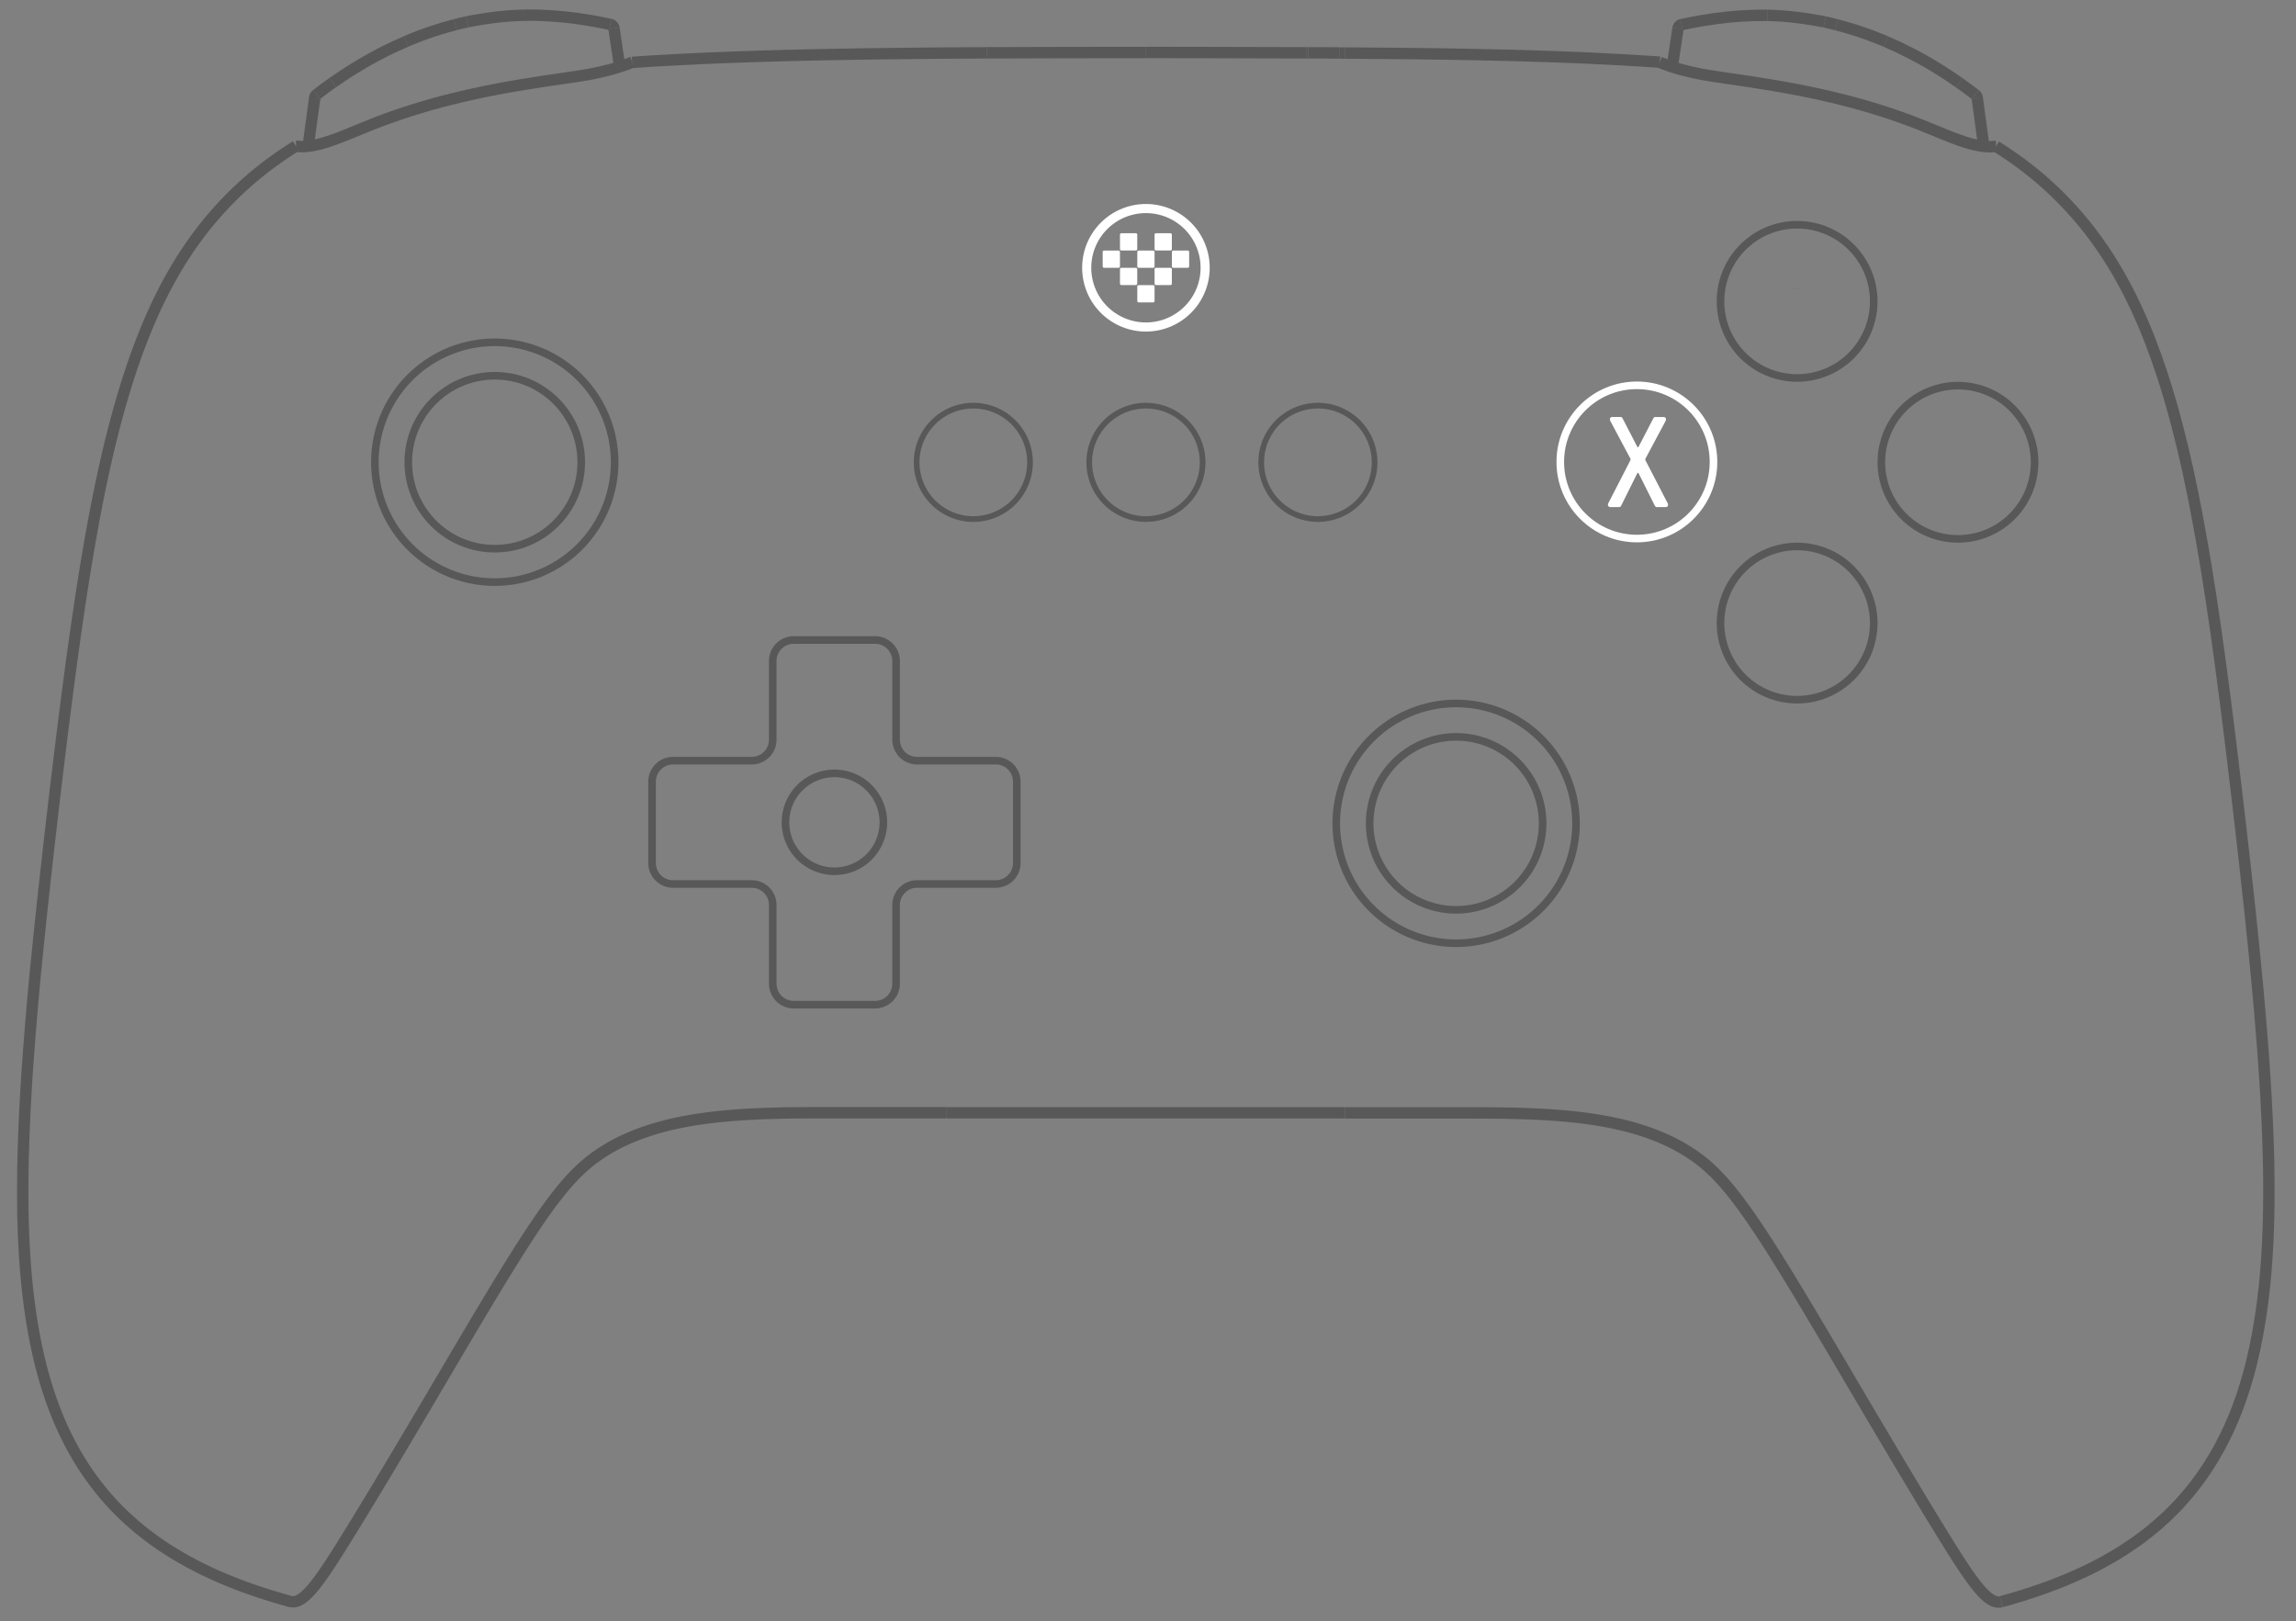 <svg xmlns="http://www.w3.org/2000/svg" width="302.4" height="213.5" viewBox="0 0 302.4 213.5">
  <rect x="0" y="0" width="302.4" height="213.5" fill="#808080" stroke="none"/>
  <g id="组_2" data-name="组 2" transform="translate(-262 -191.75)">
    <circle id="椭圆_1" data-name="椭圆 1" cx="11.389" cy="11.389" r="11.389" transform="translate(315.774 241.238)" fill="rgba(0,0,0,0)" stroke="#595858" stroke-miterlimit="22.926" stroke-width="1"/>
    <path id="路径_3" data-name="路径 3" d="M411.627,160.723a15.789,15.789,0,1,1-15.789,15.789,15.789,15.789,0,0,1,15.789-15.789Z" transform="translate(-84.465 76.114)" fill="rgba(0,0,0,0)" stroke="#595858" stroke-miterlimit="22.926" stroke-width="1"/>
    <path id="路径_4" data-name="路径 4" d="M467.557,184.65a11.389,11.389,0,1,1-11.389,11.389A11.389,11.389,0,0,1,467.557,184.65Z" transform="translate(-13.772 104.151)" fill="rgba(0,0,0,0)" stroke="#595858" stroke-miterlimit="22.926" stroke-width="1"/>
    <path id="路径_5" data-name="路径 5" d="M469.931,182.624a15.788,15.788,0,1,1-15.789,15.789,15.788,15.788,0,0,1,15.789-15.789Z" transform="translate(-16.146 101.777)" fill="rgba(0,0,0,0)" stroke="#595858" stroke-miterlimit="22.926" stroke-width="1"/>
    <path id="路径_9" data-name="路径 9" d="M457.924,210.912a2.766,2.766,0,0,0,2.759-2.758V197.425a2.766,2.766,0,0,0-2.759-2.758H447.547a2.766,2.766,0,0,1-2.759-2.758V181.532a2.766,2.766,0,0,0-2.758-2.758H431.3a2.765,2.765,0,0,0-2.758,2.758v10.377a2.766,2.766,0,0,1-2.759,2.758H415.408a2.766,2.766,0,0,0-2.759,2.758v10.729a2.766,2.766,0,0,0,2.759,2.758m0,0h10.377a2.766,2.766,0,0,1,2.758,2.759v10.376a2.766,2.766,0,0,0,2.758,2.759H442.03a2.766,2.766,0,0,0,2.758-2.759V213.67a2.766,2.766,0,0,1,2.758-2.759h10.377" transform="translate(-64.766 97.266)" fill="rgba(0,0,0,0)" stroke="#595858" stroke-miterlimit="22.926" stroke-width="1"/>
    <path id="路径_10" data-name="路径 10" d="M427.185,186.864a6.446,6.446,0,1,1-6.445,6.446,6.446,6.446,0,0,1,6.445-6.446Z" transform="translate(-55.286 106.746)" fill="rgba(0,0,0,0)" stroke="#595858" stroke-miterlimit="22.926" stroke-width="1"/>
    <path id="路径_11" data-name="路径 11" d="M490.975,143.671l-.163-.069c-.17-.072-.365-.153-.556-.23l-.594-.236c-.207-.081-.417-.161-.6-.23a43.4,43.4,0,0,0-4.578-1.438" transform="translate(19.405 53.551)" fill="rgba(0,0,0,0)" stroke="#595858" stroke-linejoin="bevel" stroke-width="1.5"/>
    <path id="路径_12" data-name="路径 12" d="M397.732,143.663l.162-.069c.17-.072.365-.153.557-.23s.387-.155.594-.236.417-.161.6-.23a43.244,43.244,0,0,1,4.579-1.438" transform="translate(-82.245 53.542)" fill="rgba(0,0,0,0)" stroke="#595858" stroke-linejoin="bevel" stroke-width="1.5"/>
    <path id="路径_13" data-name="路径 13" d="M411.1,146.754l-.063-.417c-.119-.787-.249-1.644-.38-2.522q-.094-.627-.19-1.273-.064-.428-.128-.863" transform="translate(-67.474 53.8)" fill="rgba(0,0,0,0)" stroke="#595858" stroke-linejoin="bevel" stroke-width="1.5"/>
    <path id="路径_15" data-name="路径 15" d="M391.056,154.785c.038,0,.107.01.213.021s.246.027.443.033h.345c.132,0,.284-.012.462-.029s.384-.043.622-.084.516-.1.85-.177.716-.189,1.176-.336,1-.33,1.611-.564c.306-.117.645-.251,1.006-.4s.742-.3,1.13-.466c.774-.32,1.521-.626,2.336-.945s1.684-.643,2.493-.928,1.633-.563,2.473-.829q2.522-.8,5.249-1.483,2.764-.691,5.753-1.268c1.995-.386,4.072-.735,6.209-1.059q.81-.122,1.632-.242l1.642-.238c.545-.078,1.088-.159,1.59-.236s.948-.153,1.32-.221.7-.134.993-.2.55-.119.782-.173c.465-.109.832-.2,1.145-.288s.569-.162.793-.231.414-.13.581-.186c.334-.111.577-.2.768-.271s.329-.127.434-.167.174-.067.219-.081" transform="translate(-90.068 56.221)" fill="rgba(0,0,0,0)" stroke="#595858" stroke-linejoin="bevel" stroke-width="1.5"/>
    <line id="直线_1" data-name="直线 1" x1="0.001" transform="translate(345.258 199.966)" fill="none" stroke="#595858" stroke-linejoin="bevel" stroke-width="1.5"/>
    <path id="路径_16" data-name="路径 16" d="M392.647,145.932l-.008.061-.021.156-.016.118c-.03.219-.059.438-.089.656l-.008.057-.016.118c-.065.479-.129.954-.192,1.42l-.015.112-.018.136c-.083.609-.165,1.212-.244,1.788l-.011.075c-.01.077-.022.163-.034.257q-.032.224-.061.442c-.043.31-.085.615-.125.907" transform="translate(-89.209 58.783)" fill="rgba(0,0,0,0)" stroke="#595858" stroke-linejoin="bevel" stroke-width="1.5"/>
    <path id="路径_17" data-name="路径 17" d="M401.442,141.75c.156-.033.419-.083.737-.141.447-.079,1-.172,1.492-.247a39.343,39.343,0,0,1,5.287-.476" transform="translate(-77.898 52.871)" fill="rgba(0,0,0,0)" stroke="#595858" stroke-linejoin="bevel" stroke-width="1.5"/>
    <path id="路径_18" data-name="路径 18" d="M410.593,141.955a.516.516,0,0,0-.012-.062l-.017-.059-.028-.064a.6.6,0,0,0-.416-.325" transform="translate(-67.729 53.525)" fill="rgba(0,0,0,0)" stroke="#595858" stroke-linejoin="bevel" stroke-width="1.5"/>
    <path id="路径_19" data-name="路径 19" d="M392.458,145.688a.631.631,0,0,0-.135.141.7.7,0,0,0-.068.121.644.644,0,0,0-.026.068,1,1,0,0,0-.04.17v.031" transform="translate(-88.746 58.497)" fill="rgba(0,0,0,0)" stroke="#595858" stroke-linejoin="bevel" stroke-width="1.5"/>
    <path id="路径_20" data-name="路径 20" d="M402.277,141.284q-.431.093-.861.2c-.232.056-.463.112-.7.172" transform="translate(-78.742 53.337)" fill="rgba(0,0,0,0)" stroke="#595858" stroke-linejoin="bevel" stroke-width="1.5"/>
    <path id="路径_21" data-name="路径 21" d="M394.428,144.969q-1.091.767-2.118,1.56" transform="translate(-88.599 57.654)" fill="rgba(0,0,0,0)" stroke="#595858" stroke-linejoin="bevel" stroke-width="1.5"/>
    <path id="路径_22" data-name="路径 22" d="M402.942,142.474c-1.167.5-2.319,1.045-3.446,1.632q-1.754.915-3.432,1.954-1.427.883-2.778,1.833" transform="translate(-87.455 54.731)" fill="rgba(0,0,0,0)" stroke="#595858" stroke-linejoin="bevel" stroke-width="1.5"/>
    <path id="路径_23" data-name="路径 23" d="M416.233,142.1c-.848-.182-1.716-.354-2.574-.5-1.116-.192-2.25-.353-3.383-.472q-1.726-.181-3.467-.232-.954-.025-1.907-.008" transform="translate(-73.843 52.867)" fill="rgba(0,0,0,0)" stroke="#595858" stroke-linejoin="bevel" stroke-width="1.5"/>
    <path id="路径_24" data-name="路径 24" d="M392.281,146.01a.859.859,0,0,1,.021-.1" transform="translate(-88.633 58.761)" fill="rgba(0,0,0,0)" stroke="#595858" stroke-linejoin="bevel" stroke-width="1.5"/>
    <path id="路径_25" data-name="路径 25" d="M391.058,148.829h0" transform="translate(-90.07 62.177)" fill="rgba(0,0,0,0)" stroke="#595858" stroke-linejoin="bevel" stroke-width="1.5"/>
    <path id="路径_26" data-name="路径 26" d="M436.161,164.563a7.467,7.467,0,1,1-7.467,7.467A7.467,7.467,0,0,1,436.161,164.563Z" transform="translate(-45.966 80.614)" fill="rgba(0,0,0,0)" stroke="#595858" stroke-miterlimit="22.926" stroke-width="0.75"/>
    <path id="路径_27" data-name="路径 27" d="M446.628,164.563a7.467,7.467,0,1,1-7.467,7.467A7.467,7.467,0,0,1,446.628,164.563Z" transform="translate(-33.701 80.614)" fill="rgba(0,0,0,0)" stroke="#595858" stroke-miterlimit="22.926" stroke-width="0.75"/>
    <path id="路径_28" data-name="路径 28" d="M457.058,164.563a7.467,7.467,0,1,1-7.467,7.467A7.467,7.467,0,0,1,457.058,164.563Z" transform="translate(-21.479 80.614)" fill="rgba(0,0,0,0)" stroke="#595858" stroke-miterlimit="22.926" stroke-width="0.75"/>
    <path id="路径_30" data-name="路径 30" d="M474.515,146.763l.063-.417c.119-.787.249-1.644.38-2.522q.094-.627.19-1.273l.128-.863" transform="translate(7.726 53.811)" fill="rgba(0,0,0,0)" stroke="#595858" stroke-linejoin="bevel" stroke-width="1.5"/>
    <path id="路径_32" data-name="路径 32" d="M541.088,271.848a1.622,1.622,0,0,1-.484.034,1.908,1.908,0,0,1-.535-.15l-.09-.041-.082-.042c-.033-.016-.062-.033-.089-.049a4.421,4.421,0,0,1-.756-.569,11.273,11.273,0,0,1-1.148-1.253c-.079-.1-.157-.2-.237-.3l-.139-.181-.127-.168q-.133-.179-.268-.365l-.218-.3-.108-.154c-.1-.142-.2-.285-.3-.433l-.031-.046q-.333-.488-.675-1.012l-.127-.194q-.281-.429-.568-.881c-.124-.194-.249-.392-.375-.591l-.339-.54q-.362-.579-.735-1.182L532.9,262.2l-.445-.725-.439-.718-.688-1.13-.237-.391q-.691-1.137-1.4-2.323l-.125-.209q-.356-.592-.718-1.2l-.858-1.431-.13-.218-.74-1.241c-.184-.307-.367-.617-.552-.927l-.331-.558-.269-.454-.625-1.054-.4-.669-.51-.863-.565-.955-1.132-1.917-.149-.253-1.044-1.769-.844-1.432-.492-.835-1.245-2.111-.187-.317-1.257-2.125q-.63-1.063-1.268-2.133l-.164-.276q-.384-.643-.772-1.289-.253-.423-.509-.847l-.287-.476q-.408-.676-.82-1.355l-.458-.75q-.194-.319-.39-.638l-.358-.582q-.422-.683-.85-1.367-.285-.457-.575-.914-.465-.736-.94-1.469l-.13-.2q-.419-.645-.847-1.288t-.862-1.274l-.158-.229q-.525-.758-1.07-1.507-.286-.393-.579-.78-.273-.362-.553-.719c-.392-.5-.8-.99-1.214-1.471l-.2-.227q-.542-.612-1.122-1.191-.531-.529-1.1-1.022-.149-.13-.3-.255l-.068-.057c-.078-.065-.158-.129-.237-.192q-.308-.246-.626-.481c-.161-.119-.326-.235-.491-.349-.1-.069-.2-.137-.3-.2q-.257-.171-.518-.335-.663-.415-1.356-.787-.711-.382-1.449-.717l-.684-.3c-.773-.327-1.563-.619-2.363-.88q-.458-.15-.921-.285-1.043-.307-2.107-.552-.381-.089-.766-.17-1.012-.214-2.034-.382l-.36-.058-.24-.038c-1.6-.245-3.22-.419-4.839-.543q-.665-.052-1.332-.092-.583-.037-1.167-.065-1-.049-2-.082c-1.1-.036-2.192-.058-3.289-.073h-.164l-.583-.006h-.411q-1.512-.013-3.023-.012h-15.99" transform="translate(-15.524 130.863)" fill="rgba(0,0,0,0)" stroke="#595858" stroke-linejoin="bevel" stroke-width="1.5"/>
    <path id="路径_33" data-name="路径 33" d="M494.147,148.837l.486.306.121.077.121.078.121.078.121.078q.485.316.962.644.952.655,1.87,1.353.458.349.907.709t.892.733q.221.186.438.374l.055.047.054.047.109.1.217.191q.432.383.854.776l.419.4.415.4q.206.2.409.406t.4.411l.2.208.2.208.393.421q.391.424.771.856t.75.877c.123.148.246.3.367.445l.182.225.046.056.045.057.09.112.089.113.044.056.044.056.176.226q.175.226.348.456.346.459.682.926.364.507.713,1.022t.687,1.038l.167.262.083.131.041.066.041.066q.166.263.326.528.322.528.632,1.064.621,1.075,1.192,2.174t1.1,2.221q1.051,2.239,1.939,4.546c.595,1.535,1.143,3.09,1.652,4.653q.5,1.533.949,3.081t.861,3.1q.817,3.094,1.5,6.215.345,1.575.664,3.153t.617,3.177c.39,2.08.754,4.171,1.1,6.254q.36,2.188.692,4.376.325,2.134.628,4.267.314,2.2.61,4.4.29,2.143.566,4.284.282,2.18.553,4.358.269,2.156.529,4.31c.348,2.876.688,5.768,1.018,8.638q.145,1.26.287,2.517t.283,2.511q.14,1.261.278,2.521.035.314.069.629l.068.628.034.314.009.08.008.077.017.157c.023.209.045.417.067.627l.134,1.255.067.629q.017.157.033.314l.016.157.008.079.009.078q.131,1.254.258,2.508l.126,1.256.062.628.062.627q.061.628.121,1.255l.03.313c.01.1.02.208.03.313.02.209.039.418.059.627l.116,1.253q.029.314.057.627l.057.629q.112,1.254.218,2.508.053.625.1,1.25l.026.313c.008.1.017.209.025.314l.05.627q.049.626.1,1.252l.012.156.012.156.023.314.046.627q.091,1.256.173,2.514t.153,2.5q.072,1.253.132,2.507.03.624.057,1.247c.018.416.036.836.052,1.253q.078,2.061.119,4.122.038,2,.033,4-.006,2.015-.068,4.03t-.19,4.037q-.065,1.009-.15,2.017-.042.5-.09,1t-.1,1c-.142,1.341-.313,2.683-.519,4.017s-.443,2.651-.722,3.963-.6,2.634-.972,3.936q-.39,1.369-.854,2.719t-1.014,2.667q-.274.658-.571,1.306t-.617,1.293q-.64,1.281-1.373,2.517t-1.563,2.413q-.416.59-.856,1.164t-.9,1.13q-.465.558-.953,1.1-.243.268-.491.532l-.125.132-.126.131q-.127.132-.254.261-.255.259-.515.514l-.13.127-.131.126c-.087.084-.176.168-.265.251q-.531.5-1.084.977-1.086.941-2.244,1.8l-.145.107-.146.107-.292.21-.147.1-.147.1c-.1.069-.2.137-.295.2q-.6.408-1.2.8-.306.2-.615.384t-.617.372q-.625.368-1.26.717-1.271.7-2.584,1.316-.655.31-1.319.6-.333.147-.668.29t-.669.279q-1.344.552-2.714,1.039c-1.826.652-3.686,1.226-5.558,1.735" transform="translate(30.73 62.187)" fill="rgba(0,0,0,0)" stroke="#595858" stroke-linejoin="bevel" stroke-width="1.5"/>
    <path id="路径_34" data-name="路径 34" d="M454.682,143.18h.682l.685.006,1.366.012,1.363.013h.683l.683.007.675.008h.677l1.352.017.677.01.676.01.675.01h.338l.339.006,1.335.021h.671l.67.012,2.669.05.661.014.66.014,1.315.029,1.311.032.658.016h.33l.33.009q2.586.069,5.171.157l1.262.045,1.273.049,2.527.1q2.468.11,4.935.247,2.4.134,4.793.3" transform="translate(-15.513 55.558)" fill="rgba(0,0,0,0)" stroke="#595858" stroke-linejoin="bevel" stroke-width="1.5"/>
    <path id="路径_35" data-name="路径 35" d="M518.031,154.793c-.038,0-.107.01-.214.021s-.246.027-.443.033h-.345c-.132,0-.284-.012-.462-.029s-.384-.043-.622-.084-.516-.1-.85-.177-.716-.189-1.176-.336-1-.331-1.61-.564c-.307-.117-.644-.251-1.006-.4s-.743-.3-1.13-.466c-.774-.321-1.521-.626-2.336-.945s-1.684-.643-2.493-.928-1.633-.563-2.473-.829q-2.522-.8-5.249-1.483-2.764-.692-5.753-1.268c-1.995-.386-4.072-.735-6.209-1.059q-.81-.122-1.631-.242l-1.642-.238c-.546-.078-1.089-.159-1.59-.236s-.948-.153-1.32-.221-.7-.134-.993-.2-.55-.119-.782-.173c-.465-.109-.832-.2-1.145-.288s-.57-.162-.793-.231-.414-.13-.581-.186c-.334-.111-.577-.2-.768-.272s-.329-.126-.434-.166-.174-.066-.218-.081" transform="translate(6.846 56.23)" fill="rgba(0,0,0,0)" stroke="#595858" stroke-linejoin="bevel" stroke-width="1.5"/>
    <line id="直线_2" data-name="直线 2" transform="translate(480.607 199.985)" fill="none" stroke="#595858" stroke-linejoin="bevel" stroke-width="1.5"/>
    <path id="路径_36" data-name="路径 36" d="M496.167,276.133H480.174q-1.511,0-3.023.011h-.41l-.583.007H476q-1.645.02-3.289.072-1,.031-1.995.081-.585.029-1.168.065c-.445.027-.888.057-1.332.092-1.62.124-3.236.3-4.839.542l-.241.038-.36.058q-1.022.169-2.033.382c-.257.054-.512.11-.767.17q-1.061.245-2.106.551-.462.135-.921.285-1.2.392-2.363.88c-.231.1-.458.2-.685.3q-.737.336-1.448.717-.691.371-1.356.786-.262.165-.517.334c-.1.067-.2.136-.3.2q-.249.173-.492.35c-.212.155-.421.316-.625.48l-.238.193-.069.056-.3.255c-.379.328-.744.671-1.1,1.023-.387.385-.76.784-1.122,1.19-.067.075-.133.151-.2.228-.419.48-.822.972-1.213,1.471-.188.238-.372.478-.554.717q-.293.389-.58.78-.547.748-1.071,1.507l-.158.228q-.436.635-.862,1.275t-.848,1.288l-.129.2q-.475.735-.941,1.47-.29.457-.575.914-.43.684-.851,1.366-.18.29-.358.582-.2.318-.391.637-.23.375-.457.75-.413.677-.821,1.354l-.287.476q-.256.423-.509.846-.388.647-.772,1.291l-.164.275q-.639,1.07-1.268,2.131l-1.258,2.126-.187.317-1.247,2.111-.491.834-.845,1.432-1.043,1.769-.149.253-1.133,1.918q-.285.479-.564.954c-.172.289-.341.576-.512.863l-.4.669-.626,1.054-.27.454-.331.556-.553.928-.74,1.24-.131.218q-.432.724-.858,1.432-.361.6-.718,1.2l-.126.207q-.714,1.187-1.406,2.324l-.236.39-.689,1.129c-.147.242-.294.48-.44.719s-.3.484-.445.724q-.383.623-.758,1.226l-.735,1.181-.34.541c-.126.2-.251.4-.375.591q-.286.45-.568.881c-.042.066-.084.13-.128.2q-.342.523-.675,1.011l-.031.047q-.151.22-.3.432l-.108.154c-.073.1-.147.2-.219.3-.09.125-.179.247-.269.366l-.127.168-.138.181c-.081.1-.159.2-.238.3a11.072,11.072,0,0,1-1.148,1.253,4.5,4.5,0,0,1-.755.569l-.09.049c-.026.015-.054.028-.083.042s-.055.027-.089.041a1.875,1.875,0,0,1-.536.149,2.158,2.158,0,0,1-.869-.139q-1.4-.389-2.787-.828-1.346-.427-2.675-.908-1.293-.468-2.563-.993-.414-.171-.824-.348-.82-.355-1.627-.735-1.186-.56-2.338-1.179-.316-.169-.628-.345-.809-.452-1.6-.936-1.078-.662-2.112-1.386-.3-.208-.588-.42-.718-.523-1.409-1.077-.969-.777-1.881-1.614-.3-.277-.6-.559-.6-.577-1.17-1.178-.857-.9-1.648-1.865-.282-.344-.556-.7-.5-.641-.974-1.3-.744-1.046-1.411-2.139c-.142-.231-.281-.465-.417-.7q-.456-.783-.875-1.587-.626-1.2-1.172-2.44l-.183-.422q-.463-1.08-.866-2.183l-.046-.124q-.424-1.168-.788-2.354c-.031-.1-.062-.2-.092-.3q-.312-1.036-.581-2.08-.114-.437-.22-.875-.187-.765-.352-1.534-.173-.8-.325-1.6-.315-1.651-.555-3.316-.125-.861-.232-1.725-.109-.885-.2-1.772-.07-.683-.131-1.366c-.013-.151-.027-.3-.039-.452q-.079-.931-.14-1.864-.127-1.929-.189-3.864-.061-1.856-.073-3.716V287.3c-.015-2.836.045-5.674.155-8.512q.021-.547.045-1.094.072-1.676.166-3.351.126-2.27.287-4.542.071-1.02.148-2.038l.2-2.579q.191-2.332.4-4.667.123-1.346.252-2.69l.2-2q.232-2.345.479-4.692.171-1.626.347-3.252l.154-1.413q.253-2.3.514-4.612.257-2.267.52-4.536.258-2.22.522-4.441l.6-4.955q.22-1.787.446-3.575.406-3.219.837-6.444.1-.768.207-1.533.506-3.71,1.064-7.423.082-.542.165-1.084.446-2.9.94-5.8.364-2.121.759-4.24.2-1.068.41-2.135.582-2.949,1.254-5.887.229-.994.471-1.986l.2-.785q.333-1.334.694-2.661.348-1.282.724-2.558.365-1.232.759-2.459.229-.709.468-1.416.161-.475.327-.949.4-1.142.835-2.275.834-2.173,1.8-4.3.469-1.021.974-2.028.5-.985,1.029-1.952.524-.95,1.087-1.879c.14-.231.281-.46.424-.689q.355-.565.724-1.12,1.171-1.76,2.495-3.416,1.31-1.635,2.766-3.151.223-.232.45-.46.51-.518,1.039-1.017.763-.725,1.559-1.414.623-.539,1.266-1.056,1.015-.818,2.075-1.576t2.152-1.459c.2-.127.4-.252.6-.377" transform="translate(-109.485 62.169)" fill="rgba(0,0,0,0)" stroke="#595858" stroke-linejoin="bevel" stroke-width="1.5"/>
    <path id="路径_37" data-name="路径 37" d="M411.441,144.426q1.315-.093,2.63-.174,1.8-.111,3.592-.2,1.833-.1,3.667-.175l.228-.01q1.754-.076,3.508-.139,1.9-.069,3.8-.126,1.5-.045,3-.083l.857-.021q1.951-.049,3.9-.087,1.973-.04,3.946-.072l1.988-.03,2-.028,2-.024,2.012-.022q2.021-.021,4.043-.037c.092,0,5.46-.028,5.552-.03" transform="translate(-66.182 55.539)" fill="rgba(0,0,0,0)" stroke="#595858" stroke-linejoin="bevel" stroke-width="1.5"/>
    <path id="路径_38" data-name="路径 38" d="M493.02,145.941l.008.06.021.156.016.118c.03.219.059.438.089.656l.008.057.016.118c.065.479.129.954.192,1.42l.015.112.018.136c.083.609.165,1.212.244,1.788l.01.075.035.257q.031.223.061.442c.043.31.085.615.125.907" transform="translate(29.41 58.793)" fill="rgba(0,0,0,0)" stroke="#595858" stroke-linejoin="bevel" stroke-width="1.5"/>
    <path id="路径_39" data-name="路径 39" d="M487.816,141.758c-.156-.033-.419-.083-.736-.141-.447-.079-1-.172-1.492-.247a39.338,39.338,0,0,0-5.287-.476" transform="translate(14.505 52.88)" fill="rgba(0,0,0,0)" stroke="#595858" stroke-linejoin="bevel" stroke-width="1.5"/>
    <path id="路径_40" data-name="路径 40" d="M474.866,141.963a.578.578,0,0,1,.012-.062l.017-.059.028-.065a.594.594,0,0,1,.147-.19.606.606,0,0,1,.269-.134" transform="translate(8.137 53.535)" fill="rgba(0,0,0,0)" stroke="#595858" stroke-linejoin="bevel" stroke-width="1.5"/>
    <path id="路径_41" data-name="路径 41" d="M492.894,145.7a.628.628,0,0,1,.135.14.7.7,0,0,1,.068.121.675.675,0,0,1,.026.068,1,1,0,0,1,.04.17v.031" transform="translate(29.262 58.508)" fill="rgba(0,0,0,0)" stroke="#595858" stroke-linejoin="bevel" stroke-width="1.5"/>
    <path id="路径_42" data-name="路径 42" d="M483.765,141.293q.431.093.861.2c.232.056.464.112.7.172" transform="translate(18.565 53.347)" fill="rgba(0,0,0,0)" stroke="#595858" stroke-linejoin="bevel" stroke-width="1.5"/>
    <path id="路径_43" data-name="路径 43" d="M491.918,144.978q1.09.767,2.118,1.56" transform="translate(28.118 57.665)" fill="rgba(0,0,0,0)" stroke="#595858" stroke-linejoin="bevel" stroke-width="1.5"/>
    <path id="路径_44" data-name="路径 44" d="M487.472,142.482c1.167.5,2.319,1.045,3.446,1.632q1.754.914,3.432,1.954,1.427.883,2.778,1.833" transform="translate(22.909 54.74)" fill="rgba(0,0,0,0)" stroke="#595858" stroke-linejoin="bevel" stroke-width="1.5"/>
    <path id="路径_45" data-name="路径 45" d="M475.083,142.112c.848-.182,1.716-.354,2.574-.5,1.115-.192,2.25-.353,3.383-.472q1.726-.181,3.467-.232.954-.025,1.907-.008" transform="translate(8.392 52.877)" fill="rgba(0,0,0,0)" stroke="#595858" stroke-linejoin="bevel" stroke-width="1.5"/>
    <path id="路径_46" data-name="路径 46" d="M492.933,146.019a.787.787,0,0,0-.021-.1" transform="translate(29.284 58.772)" fill="rgba(0,0,0,0)" stroke="#595858" stroke-linejoin="bevel" stroke-width="1.5"/>
    <path id="路径_47" data-name="路径 47" d="M452.438,143.168h2.345l1.756.01" transform="translate(-18.143 55.544)" fill="rgba(0,0,0,0)" stroke="#595858" stroke-linejoin="bevel" stroke-width="1.5"/>
    <path id="路径_48" data-name="路径 48" d="M452.252,143.167h.22" transform="translate(-18.361 55.543)" fill="rgba(0,0,0,0)" stroke="#595858" stroke-linejoin="bevel" stroke-width="1.5"/>
    <path id="路径_49" data-name="路径 49" d="M482.982,207.45H430.514" transform="translate(-43.833 130.859)" fill="rgba(0,0,0,0)" stroke="#595858" stroke-linejoin="bevel" stroke-width="1.5"/>
    <path id="路径_50" data-name="路径 50" d="M455.1,143.183l-.773-.005" transform="translate(-15.93 55.555)" fill="rgba(0,0,0,0)" stroke="#595858" stroke-linejoin="bevel" stroke-width="1.5"/>
    <path id="路径_51" data-name="路径 51" d="M494.147,148.837h0" transform="translate(30.73 62.187)" fill="rgba(0,0,0,0)" stroke="#595858" stroke-linejoin="bevel" stroke-width="1.5"/>
    <path id="路径_52" data-name="路径 52" d="M442.6,143.145c2.224,0,4.443,0,6.672.005,3.857.005,7.745.016,11.495.031h2.791" transform="translate(-29.668 55.517)" fill="rgba(0,0,0,0)" stroke="#595858" stroke-linejoin="bevel" stroke-width="1.5"/>
    <path id="路径_53" data-name="路径 53" d="M432.953,143.187h1.464l2.03-.007,2.055-.007,2.054-.006q3.341-.008,6.677-.012t6.676,0" transform="translate(-40.975 55.517)" fill="rgba(0,0,0,0)" stroke="#595858" stroke-linejoin="bevel" stroke-width="1.5"/>
    <path id="路径_54" data-name="路径 54" d="M452.354,143.167h.182" transform="translate(-18.241 55.543)" fill="rgba(0,0,0,0)" stroke="#595858" stroke-linejoin="bevel" stroke-width="1.5"/>
    <g id="组_1" data-name="组 1" transform="translate(264.787 193.537)">
      <path id="路径_56" data-name="路径 56" d="M442.262,155.156h1.9a.188.188,0,0,1,.188.188v1.9a.187.187,0,0,1-.188.188h-1.9a.187.187,0,0,1-.187-.188v-1.9a.187.187,0,0,1,.187-.188" transform="translate(-295.073 -123.947)" fill="#fff"/>
      <path id="路径_57" data-name="路径 57" d="M440.164,155.156h1.9a.188.188,0,0,1,.188.188v1.9a.188.188,0,0,1-.188.188h-1.9a.188.188,0,0,1-.188-.188v-1.9a.187.187,0,0,1,.188-.188" transform="translate(-297.532 -123.947)" fill="#fff"/>
      <path id="路径_58" data-name="路径 58" d="M444.36,155.156h1.9a.188.188,0,0,1,.188.188v1.9a.188.188,0,0,1-.188.188h-1.9a.188.188,0,0,1-.187-.188v-1.9a.188.188,0,0,1,.187-.188" transform="translate(-292.615 -123.947)" fill="#fff"/>
      <path id="路径_59" data-name="路径 59" d="M441.213,156.2h1.9a.188.188,0,0,1,.188.188v1.9a.188.188,0,0,1-.188.188h-1.9a.188.188,0,0,1-.188-.188v-1.9a.188.188,0,0,1,.188-.188" transform="translate(-296.303 -122.718)" fill="#fff"/>
      <path id="路径_60" data-name="路径 60" d="M442.262,157.253h1.9a.187.187,0,0,1,.188.188v1.9a.187.187,0,0,1-.188.188h-1.9a.187.187,0,0,1-.187-.188v-1.9a.187.187,0,0,1,.187-.188" transform="translate(-295.073 -121.489)" fill="#fff"/>
      <path id="路径_61" data-name="路径 61" d="M443.311,156.2h1.9a.188.188,0,0,1,.188.188v1.9a.188.188,0,0,1-.188.188h-1.9a.188.188,0,0,1-.188-.188v-1.9a.188.188,0,0,1,.188-.188" transform="translate(-293.844 -122.718)" fill="#fff"/>
      <path id="路径_62" data-name="路径 62" d="M441.213,154.106h1.9a.188.188,0,0,1,.188.188v1.9a.188.188,0,0,1-.188.188h-1.9a.187.187,0,0,1-.188-.188v-1.9a.187.187,0,0,1,.188-.188" transform="translate(-296.303 -125.176)" fill="#fff"/>
      <path id="路径_63" data-name="路径 63" d="M443.311,154.106h1.9a.187.187,0,0,1,.188.188v1.9a.187.187,0,0,1-.188.188h-1.9a.187.187,0,0,1-.188-.188v-1.9a.187.187,0,0,1,.188-.188" transform="translate(-293.844 -125.176)" fill="#fff"/>
    </g>
    <path id="椭圆_3" data-name="椭圆 3" d="M7.8,0A7.8,7.8,0,1,1,0,7.8,7.8,7.8,0,0,1,7.8,0Z" transform="translate(405.127 219.218)" fill="rgba(0,0,0,0)" stroke="#fff" stroke-width="1.2"/>
    <path id="路径_64" data-name="路径 64" d="M487.535,153.592a10.09,10.09,0,1,1-10.09,10.09,10.09,10.09,0,0,1,10.09-10.09Z" transform="translate(11.16 67.759)" fill="rgba(0,0,0,0)" stroke="#595858" stroke-miterlimit="22.926" stroke-width="1"/>
    <path id="路径_65" data-name="路径 65" d="M497.29,163.35a10.09,10.09,0,1,1-10.09,10.09A10.09,10.09,0,0,1,497.29,163.35Z" transform="translate(22.59 79.193)" fill="rgba(0,0,0,0)" stroke="#595858" stroke-miterlimit="22.926" stroke-width="1"/>
    <path id="路径_66" data-name="路径 66" d="M487.535,173.1a10.09,10.09,0,1,1-10.09,10.09,10.09,10.09,0,0,1,10.09-10.09Z" transform="translate(11.16 90.623)" fill="rgba(0,0,0,0)" stroke="#595858" stroke-miterlimit="22.926" stroke-width="1"/>
    <path id="路径_116" data-name="路径 116" d="M482.036,157.489v-.008" transform="translate(16.534 72.315)" fill="rgba(0,0,0,0)" stroke="#595858" stroke-linejoin="bevel" stroke-width="1.5"/>
    <rect id="矩形_2" data-name="矩形 2" width="302.4" height="213.5" transform="translate(262 191.75)" fill="none"/>
    <circle id="椭圆_4" data-name="椭圆 4" cx="10.09" cy="10.09" r="10.09" transform="translate(467.5 242.5)" fill="rgba(0,0,0,0)" stroke="#fff" stroke-miterlimit="22.926" stroke-width="1"/>
    <g id="button_x" transform="translate(-1502.173 232.398)">
      <path id="路径_2221" data-name="路径 2221" d="M1-4.578H2.157c.153,0,.22-.051.318-.254l2.04-4.1c.068-.136.106-.17.136-.17s.068.034.136.17l2.05,4.1c.106.2.17.254.318.254H8.311a.293.293,0,0,0,.219-.086.293.293,0,0,0,.086-.219.535.535,0,0,0-.085-.271L5.68-10.664a.608.608,0,0,1-.068-.186A.39.39,0,0,1,5.663-11l2.6-4.864a.625.625,0,0,0,.085-.288.3.3,0,0,0-.305-.288H6.951c-.153,0-.22.051-.318.254l-1.865,3.6c-.034.068-.085.136-.119.136s-.085-.068-.119-.136L2.665-16.194c-.106-.2-.17-.254-.318-.254H1.258a.3.3,0,0,0-.305.288.636.636,0,0,0,.085.288l2.594,4.865a.39.39,0,0,1,.051.153.488.488,0,0,1-.068.186L.784-5.155A.586.586,0,0,0,.7-4.867a.3.3,0,0,0,.3.289Z" transform="translate(1975.251 30.717)" fill="#fff"/>
    </g>
  </g>
</svg>
